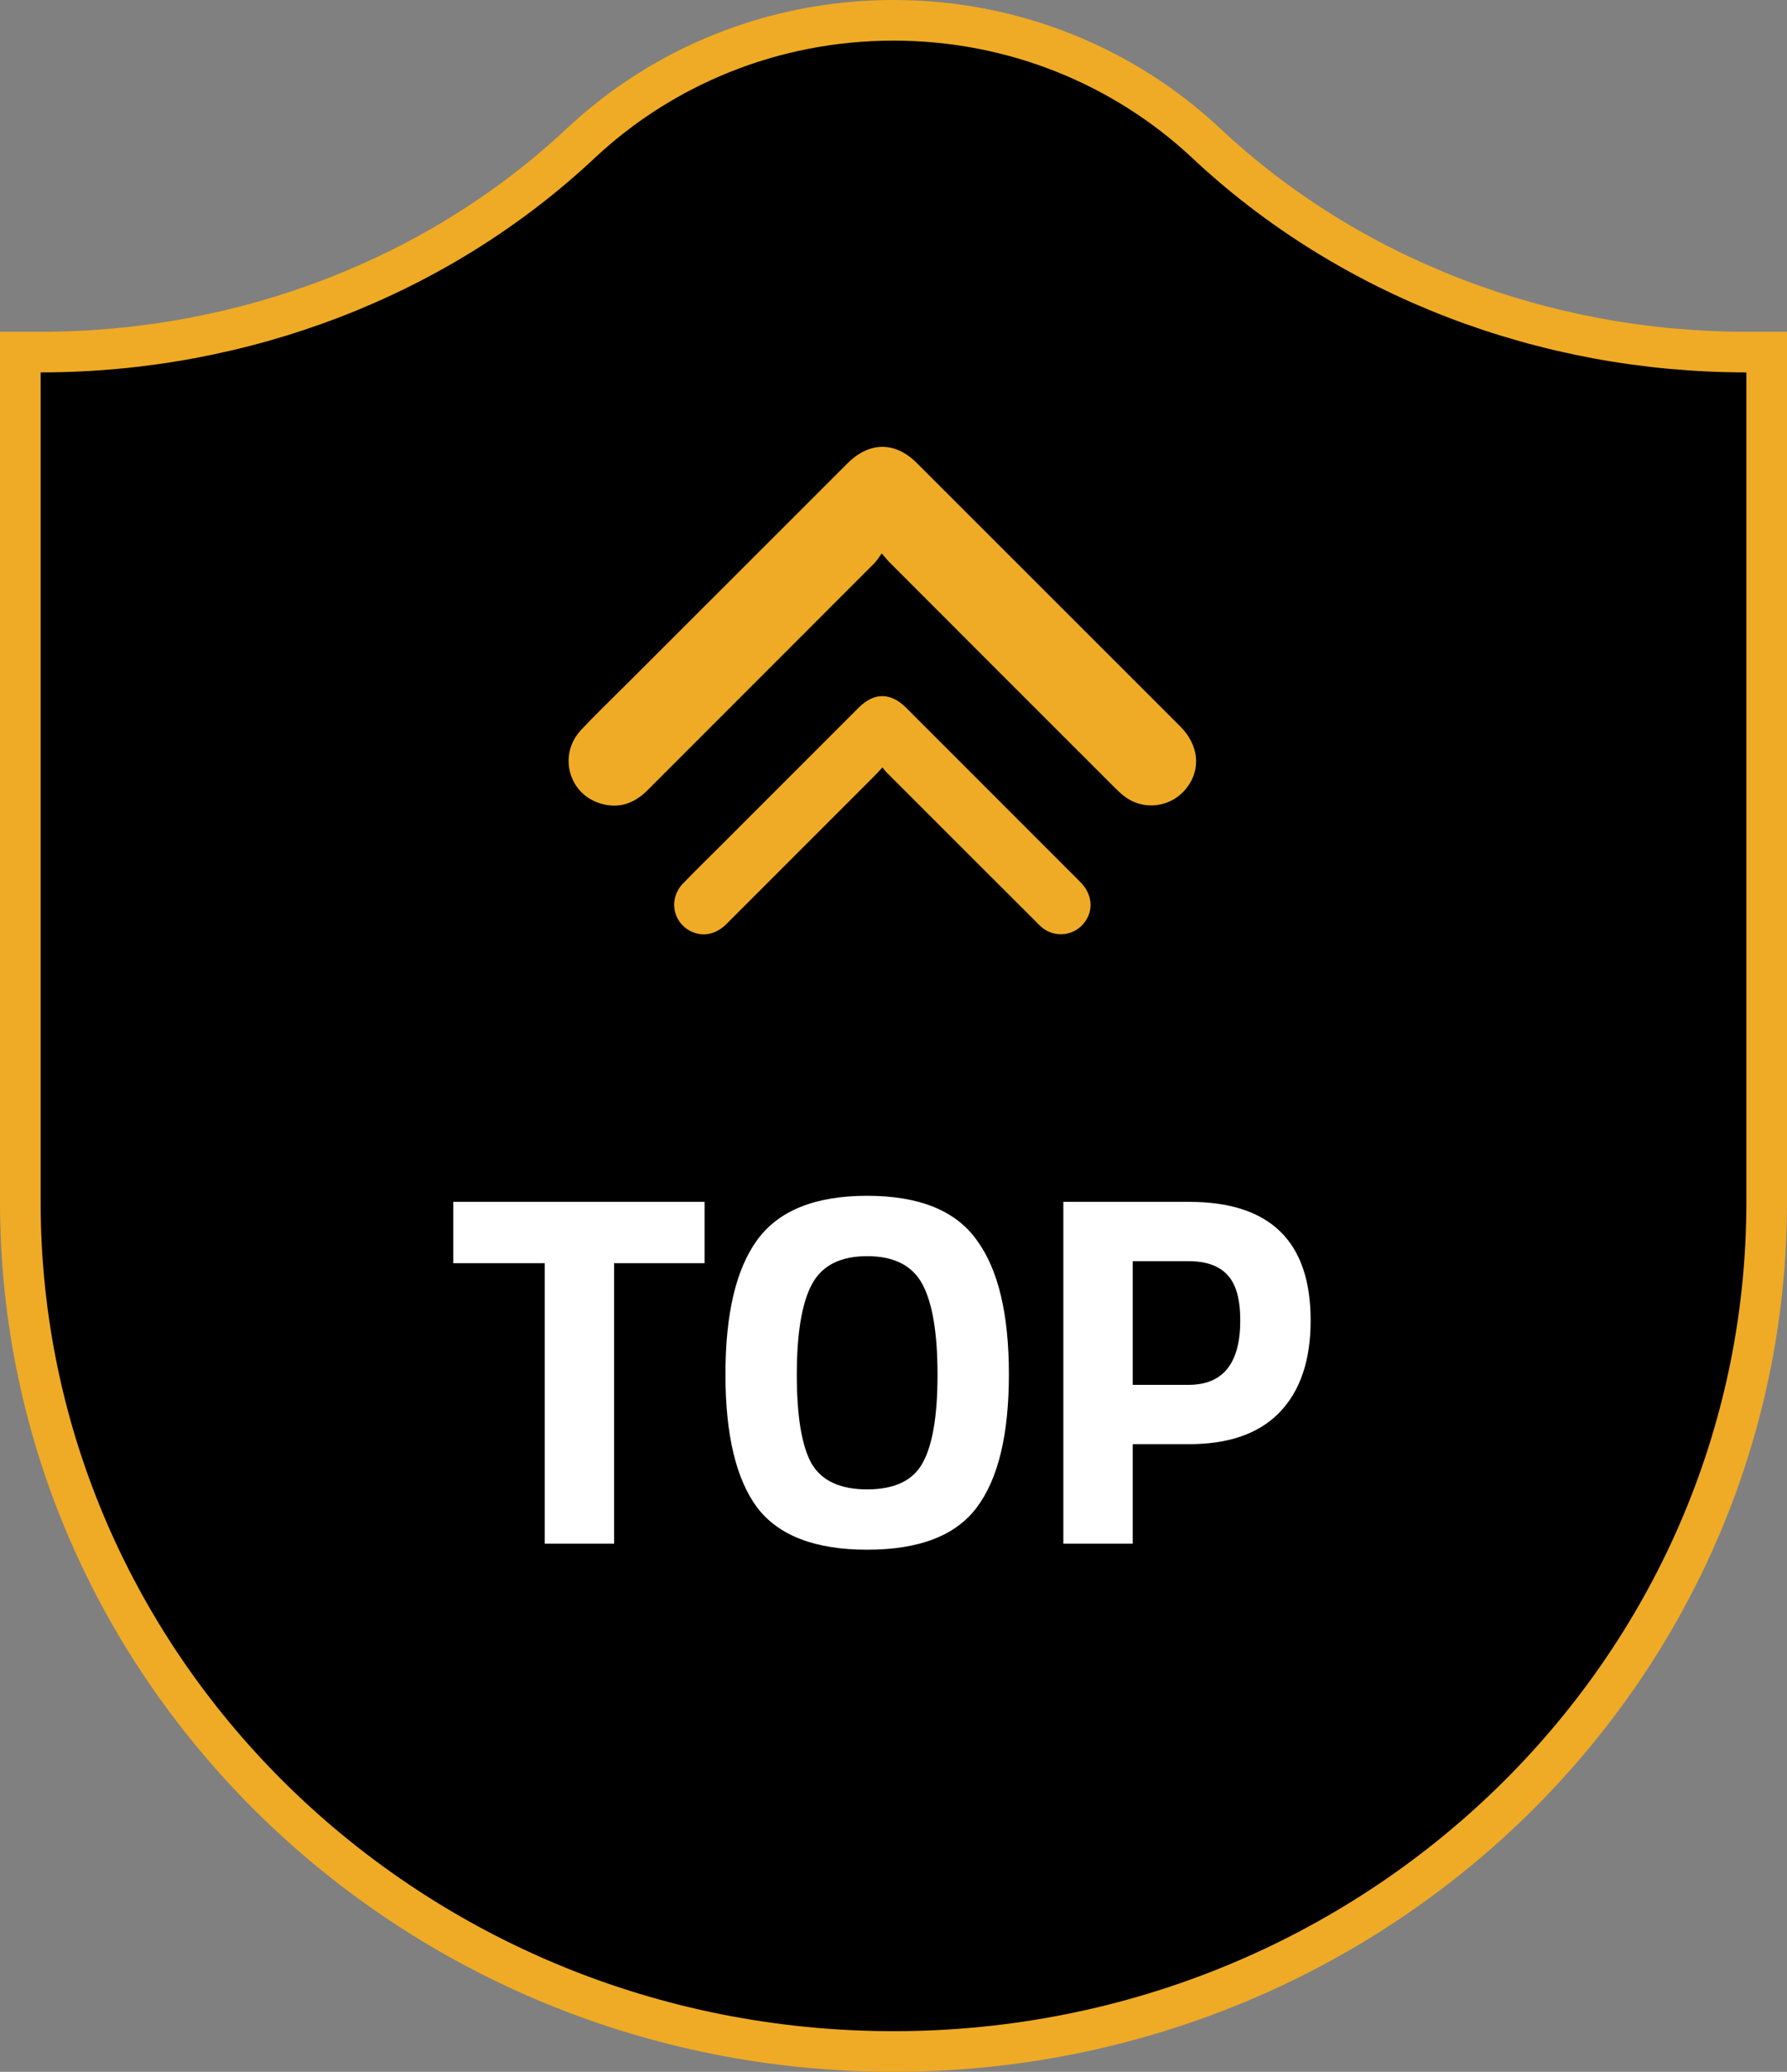 <svg width="44" height="51" viewBox="0 0 44 51" fill="none" xmlns="http://www.w3.org/2000/svg">
<rect x="0" y="0" width="44" height="51" fill="#808080" stroke="none"/>
<path d="M43.5 9.167V8.667H43C38.041 8.667 33.23 6.847 29.68 3.507L29.678 3.505C27.685 1.648 24.979 0.5 22 0.5C19.021 0.5 16.315 1.648 14.322 3.505L14.32 3.507C10.77 6.847 5.959 8.667 1 8.667H0.5V9.167V29.583C0.5 41.153 10.135 50.5 22 50.5C33.865 50.5 43.5 41.153 43.5 29.583V9.167Z" fill="black" stroke="#EFAB25"/>
<path d="M11.161 31.095V29.585H17.348V31.095H15.121V38H13.413V31.095H11.161ZM19.978 36.02C20.226 36.449 20.683 36.663 21.352 36.663C22.02 36.663 22.474 36.449 22.713 36.02C22.96 35.583 23.084 34.857 23.084 33.842C23.084 32.819 22.96 32.077 22.713 31.614C22.465 31.152 22.012 30.922 21.352 30.922C20.692 30.922 20.238 31.152 19.991 31.614C19.743 32.077 19.619 32.819 19.619 33.842C19.619 34.857 19.739 35.583 19.978 36.02ZM24.049 37.109C23.53 37.802 22.631 38.148 21.352 38.148C20.073 38.148 19.17 37.802 18.642 37.109C18.122 36.408 17.862 35.315 17.862 33.83C17.862 32.345 18.122 31.243 18.642 30.526C19.17 29.799 20.073 29.436 21.352 29.436C22.631 29.436 23.53 29.799 24.049 30.526C24.578 31.243 24.841 32.345 24.841 33.83C24.841 35.315 24.578 36.408 24.049 37.109ZM29.276 35.55H27.89V38H26.182V29.585H29.276C31.273 29.585 32.271 30.558 32.271 32.505C32.271 33.487 32.015 34.242 31.503 34.77C31 35.29 30.258 35.55 29.276 35.55ZM27.89 34.09H29.264C30.113 34.09 30.538 33.562 30.538 32.505C30.538 31.986 30.435 31.614 30.229 31.392C30.023 31.161 29.701 31.045 29.264 31.045H27.89V34.09Z" fill="white"/>
<path d="M21.711 13.623C21.638 13.72 21.597 13.792 21.542 13.851C19.68 15.716 17.812 17.581 15.95 19.446C15.62 19.78 15.233 19.918 14.775 19.776C13.992 19.535 13.741 18.57 14.309 17.967C14.671 17.581 15.054 17.215 15.426 16.843C17.243 15.03 19.053 13.22 20.866 11.407C21.404 10.869 22.041 10.862 22.576 11.4C24.737 13.558 26.899 15.719 29.06 17.881C29.515 18.336 29.577 18.925 29.225 19.387C28.853 19.877 28.164 19.973 27.678 19.597C27.602 19.539 27.529 19.47 27.46 19.401C25.606 17.55 23.755 15.698 21.904 13.844C21.852 13.792 21.807 13.734 21.711 13.623Z" fill="#EFAB25"/>
<path d="M21.727 18.891C21.636 18.989 21.567 19.067 21.494 19.138C20.293 20.341 19.09 21.543 17.886 22.746C17.625 23.007 17.298 23.071 17.001 22.92C16.557 22.693 16.461 22.117 16.816 21.749C17.095 21.46 17.381 21.181 17.664 20.898C18.824 19.738 19.982 18.58 21.142 17.42C21.522 17.04 21.929 17.042 22.311 17.422C23.741 18.852 25.168 20.282 26.598 21.71C26.893 22.005 26.935 22.396 26.706 22.703C26.454 23.037 25.988 23.096 25.66 22.835C25.612 22.796 25.569 22.753 25.528 22.709C24.294 21.479 23.064 20.248 21.831 19.015C21.798 18.983 21.773 18.946 21.727 18.891Z" fill="#EFAB25"/>
</svg>
